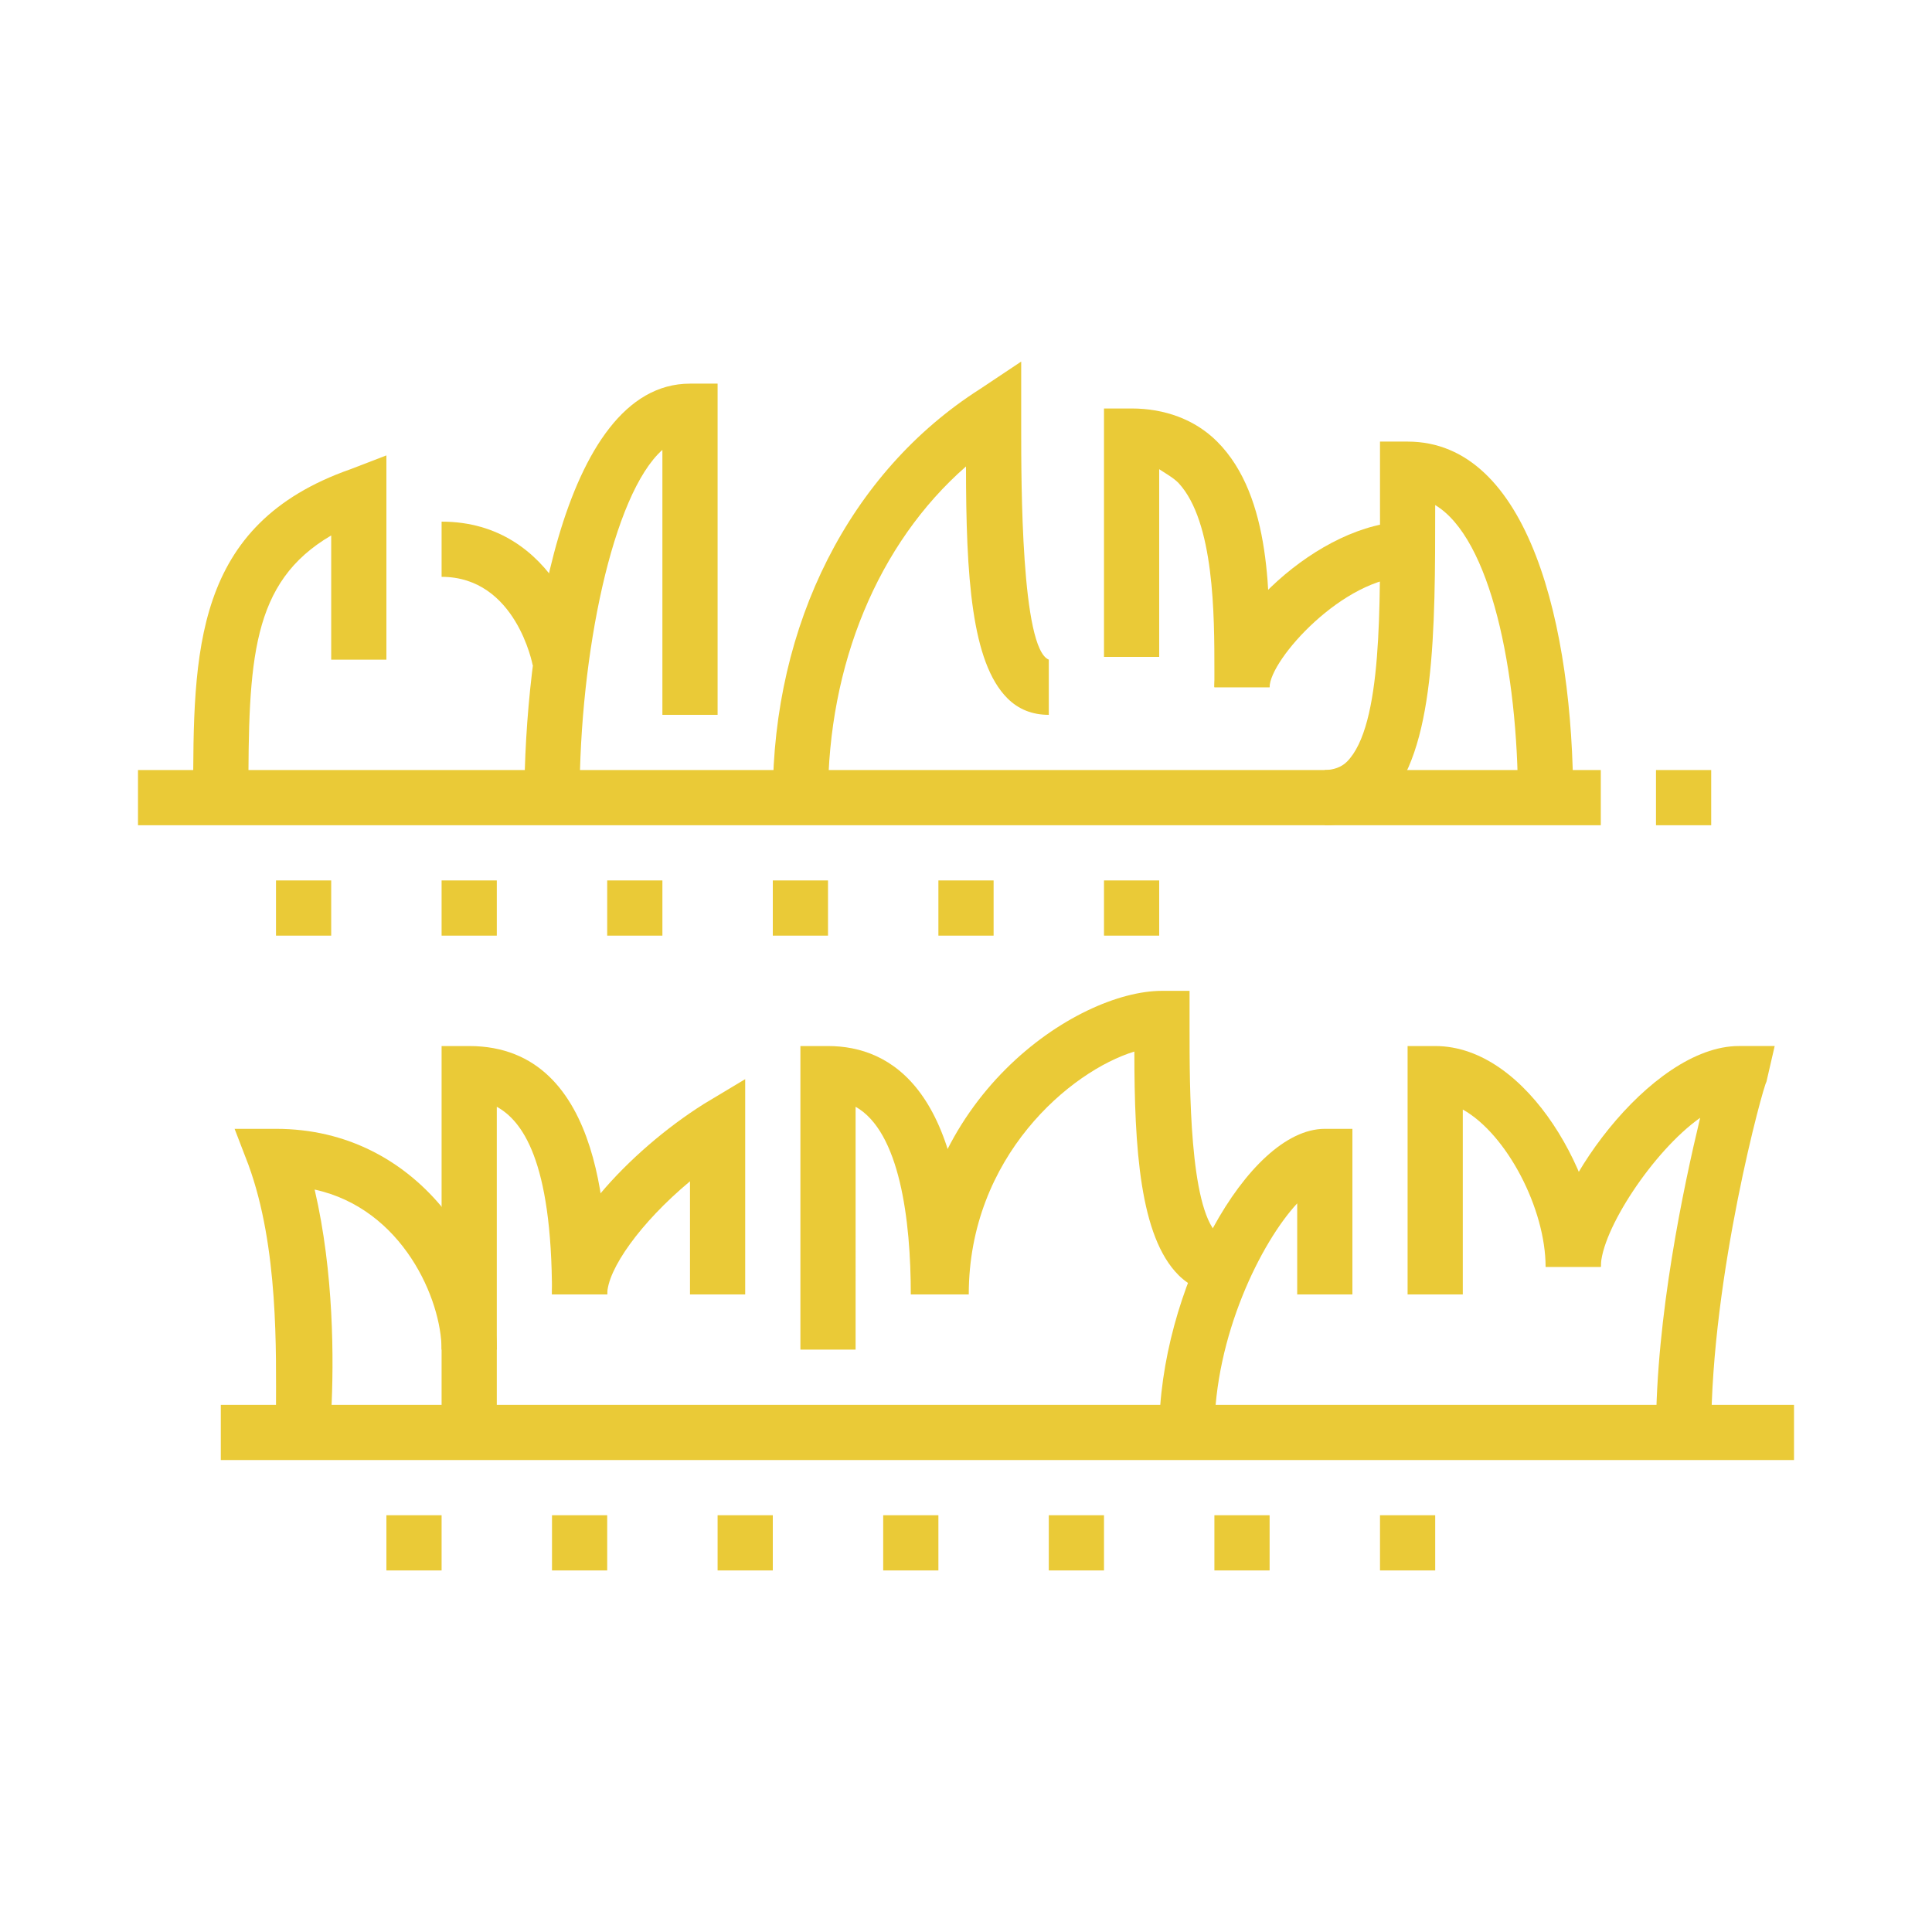 <?xml version="1.0" encoding="utf-8"?>
<!-- Generator: Adobe Illustrator 24.1.0, SVG Export Plug-In . SVG Version: 6.00 Build 0)  -->
<svg version="1.1" id="Layer_1" xmlns="http://www.w3.org/2000/svg" xmlns:xlink="http://www.w3.org/1999/xlink" x="0px" y="0px"
	 width="70px" height="70px" viewBox="0 0 70 70" style="enable-background:new 0 0 70 70;" xml:space="preserve">
<style type="text/css">
	.st0{display:none;}
	.st1{display:inline;fill:#EACA37;}
	.st2{fill:#EACA37;}
</style>
<g class="st0">
	<rect x="54.4" y="20" class="st1" width="5.1" height="2"/>
	<path class="st1" d="M38.5,47c-2.8,0-5-2.2-5-5h2c0,1.7,1.3,3,3,3s3-1.3,3-3c0-3.2-0.4-10.9-3.8-14.4l1.4-1.4
		c3.9,3.9,4.4,11.6,4.4,15.8C43.5,44.8,41.3,47,38.5,47z"/>
	<path class="st1" d="M31.5,46c-2.2,0-4-1.8-4-4c-2.2,0-4-1.8-4-4c0-4.4,4.1-8.5,4.3-8.7l1.4,1.4c0,0-3.7,3.8-3.7,7.3
		c0,1.1,0.9,2,2,2h2v2c0,1.1,0.9,2,2,2s2-0.9,2-2h2C35.5,44.2,33.7,46,31.5,46z"/>
	<rect x="33.5" y="38" class="st1" width="2" height="2"/>
	<path class="st1" d="M31.2,61.8l-1.3-1.5c4-3.4,5.7-11.4,5.7-11.4l2,0.4C37.4,49.5,35.7,57.9,31.2,61.8z"/>
	<path class="st1" d="M42.4,61.4l-1.8-0.9c0,0,0.9-1.9,0.9-4.6c0-1.4-0.8-3.4-1.1-4l1.8-0.9c0.1,0.1,1.3,2.7,1.3,4.9
		C43.5,59.2,42.4,61.4,42.4,61.4z"/>
	<path class="st1" d="M46.5,62h-5.3l-0.3-0.2c-0.1-0.1-2.5-1.8-4.3-5.1l1.8-1c1.3,2.3,2.9,3.8,3.5,4.3h4.7V62z"/>
	<path class="st1" d="M35.5,62h-5.4l-0.3-0.3c-0.2-0.2-5.3-5.6-5.3-11h2c0,3.9,3.4,8.1,4.4,9.3h4.6V62z"/>
	<path class="st1" d="M37.5,53h-1.8v-2h1.8c10.3,0,15-9.4,15-16c0-5.1-1.8-9.4-1.9-9.4l-0.3-0.8l0.8-0.5c1.5-0.9,2.4-2.5,2.4-4.3
		c0-2.8-2.2-5-5-5s-5,2.2-5,5c0,4.5-5.3,11-15,11h-6v-2h6c8.7,0,13-5.8,13-9c0-3.9,3.1-7,7-7s7,3.1,7,7c0,2.2-1,4.2-2.7,5.5
		c0.6,1.5,1.7,5.2,1.7,9.5C54.5,42.5,49.2,53,37.5,53z"/>
	<path class="st1" d="M31.5,53c-8.5,0-14.7-6.4-15.8-16c-0.1,0-0.1,0-0.2,0c-3.3,0-6-2.7-6-6s2.7-6,6-6c2.3,0,4.4,1.3,5.4,3.4
		l-1.8,0.9C18.4,27.9,17,27,15.5,27c-2.2,0-4,1.8-4,4s1.8,4,4,4c0.4,0,0.8-0.1,0.8-0.1l1.2-0.4l0.1,1.3C18.2,45,23.7,51,31.5,51V53z
		"/>
	<path class="st1" d="M26.4,26.8l-2-0.3c0-0.2,0-0.4,0-0.6c0-2.2-1.8-4-4-4s-4,1.8-4,4h-2c0-3.3,2.7-6,6-6s6,2.7,6,6
		C26.5,26.3,26.5,26.6,26.4,26.8z"/>
	<polygon class="st1" points="50.5,18 48.5,18 48.5,20 50.5,20 50.5,18 	"/>
	<polygon class="st1" points="16.5,49 14.5,49 14.5,51 16.5,51 16.5,49 	"/>
	<polygon class="st1" points="20.5,51 18.5,51 18.5,53 20.5,53 20.5,51 	"/>
	<polygon class="st1" points="10.5,55 8.5,55 8.5,57 10.5,57 10.5,55 	"/>
	<polygon class="st1" points="22.5,55 20.5,55 20.5,57 22.5,57 22.5,55 	"/>
	<polygon class="st1" points="16.5,61 14.5,61 14.5,63 16.5,63 16.5,61 	"/>
	<polygon class="st1" points="12.5,59 10.5,59 10.5,61 12.5,61 12.5,59 	"/>
	<polygon class="st1" points="20.5,59 18.5,59 18.5,61 20.5,61 20.5,59 	"/>
	<polygon class="st1" points="12.5,51 10.5,51 10.5,53 12.5,53 12.5,51 	"/>
	<polygon class="st1" points="61.5,50 59.5,50 59.5,52 61.5,52 61.5,50 	"/>
	<polygon class="st1" points="59.5,55 57.5,55 57.5,57 59.5,57 59.5,55 	"/>
	<polygon class="st1" points="59.5,45 57.5,45 57.5,47 59.5,47 59.5,45 	"/>
	<polygon class="st1" points="49.5,55 47.5,55 47.5,57 49.5,57 49.5,55 	"/>
	<polygon class="st1" points="54.5,57 52.5,57 52.5,59 54.5,59 54.5,57 	"/>
	<polygon class="st1" points="30.5,7 28.5,7 28.5,9 30.5,9 30.5,7 	"/>
	<polygon class="st1" points="21.5,16 19.5,16 19.5,18 21.5,18 21.5,16 	"/>
	<polygon class="st1" points="30.5,25 28.5,25 28.5,27 30.5,27 30.5,25 	"/>
	<polygon class="st1" points="36.5,10 34.5,10 34.5,12 36.5,12 36.5,10 	"/>
	<polygon class="st1" points="24.5,10 22.5,10 22.5,12 24.5,12 24.5,10 	"/>
	<polygon class="st1" points="36.5,22 34.5,22 34.5,24 36.5,24 36.5,22 	"/>
	<path class="st1" d="M54.3,18.9L54,17c1.5-0.2,2.5-1.5,2.5-3c0-1.7-1.3-3-3-3c-0.5,0-1,0.2-1,0.2l-0.9,0.3l-0.4-0.8
		c-0.5-1-1.5-1.7-2.7-1.7c-1.9,0-2.7,1.6-2.7,1.7l-0.4,0.9l-0.9-0.3c-0.3-0.1-0.7-0.2-1-0.2c-1.7,0-3,1.3-3,3c0,1.5,1.1,2.7,2.5,3
		l-0.3,2c-2.4-0.4-4.2-2.5-4.2-4.9c0-2.8,2.2-5,5-5c0.3,0,0.6,0,0.9,0.1C45.1,8.3,46.3,7,48.5,7c1.6,0,3.1,0.8,4.1,2.1
		C52.8,9,53.2,9,53.5,9c2.8,0,5,2.2,5,5C58.5,16.5,56.7,18.6,54.3,18.9z"/>
</g>
<g class="st0">
	<path class="st1" d="M26.7,14.1c-1.5-2.9-2.2-4.1-3.8-6.7l1.7-1.1c1.7,2.7,2.4,3.9,3.9,6.9L26.7,14.1z"/>
	<path class="st1" d="M34.1,35.6v-2c2.2,0,4-1.8,4-4c0-0.3,0-0.7-0.1-1c-1.5,0-2.9,1-3.5,2.4l-1.8-0.8c1-2.1,3.1-3.5,5.5-3.5
		c0.2,0,0.4,0,0.6,0.1l0.7,0.1l0.2,0.5c0.3,0.7,0.5,1.5,0.5,2.3C40.2,32.9,37.5,35.6,34.1,35.6z"/>
	<path class="st1" d="M34.1,35.6h-2c-3.3,0-6-2.7-6-6c0-0.2,0-0.4,0.1-0.6l0.1-0.7l0.5-0.2c0.7-0.3,1.5-0.5,2.3-0.5
		c2.4,0,4.6,1.4,5.5,3.7L32.8,32c-0.6-1.5-2.1-2.4-3.7-2.4c-0.3,0-0.7,0-1,0.1c0.1,2.1,1.8,3.9,4,3.9h2V35.6z"/>
	<path class="st1" d="M27.7,29.5c-1.6-1.1-2.5-3-2.5-4.9c0-0.2,0-0.4,0.1-0.6l0.1-0.7l0.5-0.2c0.7-0.3,1.5-0.5,2.3-0.5
		c2.8,0,5.2,1.9,5.9,4.7l-1.9,0.5c-0.5-1.9-2.1-3.2-3.9-3.2c-0.3,0-0.7,0-1,0.1c0,1.2,0.7,2.4,1.7,3.1L27.7,29.5z"/>
	<path class="st1" d="M37.8,28.4l-1.6-1.2c0.6-0.7,0.9-1.6,0.9-2.5c0-0.7-0.2-1.4-0.5-2c-1.4,0.2-2.7,1.2-3.2,2.6l-1.9-0.7
		c0.9-2.3,3.1-3.9,5.6-3.9l0.5,0l0.3,0.4c0.8,1.1,1.2,2.3,1.2,3.6C39.2,26,38.7,27.3,37.8,28.4z"/>
	<path class="st1" d="M27.5,24.4c-1.5-1.1-2.4-2.9-2.4-4.8c0-0.2,0-0.4,0.1-0.6l0.1-0.7l0.5-0.2c0.7-0.3,1.5-0.5,2.3-0.5
		c1.2,0,2.1,0.3,3.1,0.9l-1.1,1.7c-0.6-0.4-1.2-0.6-2-0.6c-0.3,0-0.7,0-1,0.1c0,1.2,0.6,2.3,1.6,3.1L27.5,24.4z"/>
	<rect x="23.4" y="14.3" transform="matrix(0.742 -0.67 0.67 0.742 -5.1 20.733)" class="st1" width="2" height="5.4"/>
	<path class="st1" d="M36.2,16.6h-2c0-3.7-2.3-7.1-2.3-7.2l1.7-1.1C33.6,8.5,36.2,12.3,36.2,16.6z"/>
	<path class="st1" d="M11.2,60.6c-1.1,0-2-0.9-2-2c0-0.2,0-0.3,0.1-0.5c0.1-0.4,2.2-10.5,8.9-10.5c6.3,0,10.7,4.3,10.8,4.5l-1.4,1.4
		c0,0-3.9-3.9-9.4-3.9c-5.1,0-7,8.9-7,9c0.1-0.2,3.5-5,8-5c6.3,0,11,3.7,11.2,3.9l-1.3,1.6c0,0-4.4-3.4-9.9-3.4
		c-3.4,0-6.3,4.1-6.4,4.1C12.4,60.3,11.8,60.6,11.2,60.6z"/>
	<path class="st1" d="M19.2,45.6c-1.7,0-3.3-0.6-4.6-1.7l-0.7-0.6l0.5-0.7c1.3-1.8,3.1-2.9,5.6-3.5c0.3-2.2,1.3-4,3.1-5.2l0.7-0.5
		l0.6,0.7c1.1,1.3,1.7,2.9,1.7,4.6C26.2,42.5,23,45.6,19.2,45.6z M16.7,43c0.7,0.4,1.6,0.6,2.5,0.6c2.8,0,5-2.2,5-5
		c0-0.9-0.2-1.7-0.6-2.4c-0.9,1-1.4,2.2-1.5,3.8l0,0.8l-0.8,0.1C18.8,41.3,17.5,42.2,16.7,43z"/>
	<path class="st1" d="M16.7,42.6c-2.5,0-4.5-1.3-5.8-3.7l-0.3-0.6l0.5-0.5c1.3-1.4,3.1-2.1,5-2.1c1,0,2,0.2,2.9,0.6l-0.8,1.8
		c-1.6-0.7-3.6-0.5-5.1,0.6c0.9,1.3,2.1,2,3.6,2V42.6z"/>
	<path class="st1" d="M13,38.3c-2.7-0.9-4.5-2.9-4.9-5.5l-0.1-0.7l0.6-0.3c0.9-0.5,2.2-1.1,3.5-1.1c2.4,0,4.6,1.2,5.9,3.2l-1.7,1.1
		c-0.9-1.4-2.4-2.2-4.2-2.2c-0.6,0-1.3,0.2-1.9,0.5c0.4,1.5,1.6,2.7,3.3,3.2L13,38.3z"/>
	<path class="st1" d="M12.3,31.9c-0.1-0.4-0.1-0.9-0.1-1.3c0-1.9,0.8-3.7,2.1-5l0.5-0.5l0.6,0.3c2.2,1.2,3.6,3.4,3.7,5.8l-2,0.1
		c-0.1-1.5-0.8-2.9-2-3.7c-0.6,0.9-1,1.9-1,3c0,0.3,0,0.6,0.1,0.9L12.3,31.9z"/>
	<rect x="6.9" y="29.5" transform="matrix(0.707 -0.707 0.707 0.707 -19.851 14.739)" class="st1" width="2" height="3.7"/>
	<rect x="12.8" y="22.5" transform="matrix(0.831 -0.557 0.557 0.831 -11.363 11.866)" class="st1" width="2" height="4.1"/>
	<path class="st1" d="M10.1,32.5c-1.2-1.3-1.9-3.1-1.9-4.9c0-0.4,0-0.7,0.1-1.2l0.1-0.8l0.9,0c1.9,0,3.7,0.8,5,2.2l-1.5,1.4
		c-0.7-0.8-1.6-1.3-2.6-1.5c0,1.3,0.5,2.5,1.4,3.4L10.1,32.5z"/>
	<rect x="7" y="22.5" transform="matrix(0.822 -0.57 0.57 0.822 -12.694 8.949)" class="st1" width="2" height="4.5"/>
	<path class="st1" d="M41.1,61.2l-1.7-1.1c2.6-3.9,7.1-6,11.4-7.9c5.6-2.5,10.4-4.7,11.2-10.4c-1.9,2.2-4.4,3.3-7.3,4.5
		c-3.9,1.7-8.3,3.6-13,8.8l-1.5-1.3c5-5.5,9.8-7.6,13.7-9.3c3.3-1.4,5.8-2.6,7.5-5.2l0.1-0.1c0.3-0.4,0.7-0.6,1.2-0.6
		c0.8,0,1.5,0.7,1.5,1.5c0,8.3-6.4,11.1-12.5,13.9C47.6,55.9,43.4,57.8,41.1,61.2z"/>
	<path class="st1" d="M43.5,45.3c-2.1-1.4-3.3-3.4-3.3-5.7c0-1.9,0.8-3.7,2.1-5l0.5-0.5l0.6,0.3c2.1,1.1,3.5,3.1,3.7,5.4l-2,0.2
		c-0.1-1.4-0.9-2.6-2-3.4c-0.7,0.9-1,1.9-1,3c0,2.2,1.5,3.5,2.4,4L43.5,45.3z"/>
	<path class="st1" d="M45.2,45.6c-0.4,0-0.9,0-1.3-0.1l0.4-2c0.3,0.1,0.7,0.1,1,0.1c2.8,0,5-2.4,5-5.3h2
		C52.2,42.3,49,45.6,45.2,45.6z"/>
	<path class="st1" d="M49.2,39.6c-0.8,0-1.7-0.2-2.4-0.4l0.7-1.9c0.6,0.2,1.2,0.3,1.8,0.3c1.6,0,3.1-0.7,4-2c-0.9-0.6-2.1-1-3.4-1
		v-2c2.1,0,4,0.8,5.4,2.1l0.5,0.5l-0.3,0.6C54.1,38.2,51.7,39.6,49.2,39.6z"/>
	<path class="st1" d="M43.6,36.9c-0.3-0.8-0.5-1.6-0.5-2.6c0-1.9,0.8-3.7,2.1-5l0.5-0.5l0.6,0.3c2.1,1.1,3.5,3.1,3.7,5.4l-2,0.2
		c-0.2-1.3-0.9-2.6-2-3.4c-0.6,0.9-1,1.9-1,3c0,0.7,0.1,1.3,0.3,1.8L43.6,36.9z"/>
	<path class="st1" d="M49.2,32h-2v-1.6c0-2.6,1.4-5,3.7-6.2l0.6-0.3l0.5,0.5c1.4,1.3,2.1,3.1,2.1,5h-2c0-1.1-0.4-2.1-1-3
		c-1.2,0.9-2,2.4-2,4V32z"/>
	<path class="st1" d="M53.4,35.6v-2c1.8,0,2.9-0.9,3.6-1.9c-0.8-0.6-2.1-1.1-4.1-1.4l0.3-2c2,0.3,4.5,0.9,5.8,2.7l0.4,0.5l-0.3,0.6
		C57.9,34.4,55.9,35.6,53.4,35.6z"/>
	<path class="st1" d="M57.6,31l-1.6-1.3c0.7-0.9,1.1-2,1.1-3.2c0-0.6-0.1-1.2-0.3-1.8c-1.4,0.4-2.6,1.4-3.2,2.7l-1.8-0.8
		c1-2.2,3.1-3.7,5.4-4l0.7-0.1l0.3,0.6c0.6,1,0.9,2.2,0.9,3.4C59.2,28.3,58.6,29.8,57.6,31z"/>
	<rect x="49.1" y="20.9" transform="matrix(0.319 -0.948 0.948 0.319 14.911 64.57)" class="st1" width="6.6" height="2"/>
	<rect x="57.4" y="28.3" transform="matrix(0.689 -0.725 0.725 0.689 -2.434 52.971)" class="st1" width="6.4" height="2"/>
	<rect x="59.3" y="16.6" transform="matrix(0.431 -0.902 0.902 0.431 18.336 64.299)" class="st1" width="1.7" height="2"/>
	<rect x="56.4" y="21.2" transform="matrix(0.411 -0.911 0.911 0.411 13.948 65.983)" class="st1" width="3.3" height="2"/>
	<path class="st1" d="M41.2,63.6h-2c0-14.4,6-25,11.8-33.6c0.4-0.6,0.9-1,1.6-1.5l1.1,1.7c-0.5,0.3-0.8,0.6-1.1,1
		C46.7,39.9,41.2,49.9,41.2,63.6z"/>
	<path class="st1" d="M31.2,63.6h-2c0-12.6-7.9-22.5-12.6-27.2l-0.2-0.2l-0.1-0.3c-0.1-0.4-0.1-0.8-0.1-1.2c0-1.9,0.8-3.7,2.1-5
		l0.5-0.5l0.6,0.3c2.3,1.2,3.7,3.5,3.7,5.8v1.1h-2v-1.1c0-1.4-0.8-2.7-2-3.6c-0.7,0.9-1,1.9-1,3c0,0.2,0,0.4,0,0.6
		C23.1,40.3,31.2,50.5,31.2,63.6z"/>
	<path class="st1" d="M36.2,63.6h-2c0-24.8-1.1-35.5-4.4-43.9l1.9-0.7C35.1,27.6,36.2,38.5,36.2,63.6z"/>
	<path class="st1" d="M27.4,19.2c-0.8-1-1.2-2.3-1.2-3.6c0-0.8,0.2-1.6,0.5-2.3l0.2-0.5l0.7-0.1c0.2,0,0.4-0.1,0.6-0.1
		c2.6,0,5,1.7,5.7,4.2L32,17.4c-0.5-1.6-2-2.8-3.7-2.8c-0.1,0.3-0.1,0.7-0.1,1c0,0.9,0.3,1.7,0.8,2.4L27.4,19.2z"/>
	<path class="st1" d="M36.5,22.3l-1.8-0.9c0.3-0.6,0.4-1.2,0.4-1.8c0-0.7-0.2-1.4-0.5-2c-1.3,0.2-2.5,1-3.1,2.2l-1.8-0.9
		c1-2,3.1-3.3,5.3-3.3h0.5L36,16c0.8,1,1.2,2.3,1.2,3.6C37.2,20.6,36.9,21.5,36.5,22.3z"/>
</g>
<g>
	<rect x="5" y="27.9" class="st2" width="53" height="2"/>
	<rect x="60" y="27.9" class="st2" width="2" height="2"/>
	<rect x="8" y="50.9" class="st2" width="57" height="2"/>
	<path class="st2" d="M18,51.9h-2v-14h1c5,0,5,6.8,5,9h-2c0-4.9-1.1-6.3-2-6.8V51.9z"/>
	<path class="st2" d="M12,51.9h-2c0-0.2,0-0.5,0-0.8c0-2.1,0.1-5.9-1-8.9l-0.5-1.3H10c5.2,0,8,4.7,8,8h-2c0-1.8-1.4-5.1-4.6-5.8
		c0.7,3,0.7,6.2,0.6,8.1C12,51.4,12,51.7,12,51.9z"/>
	<path class="st2" d="M44.4,46.9c-0.7,0-1.3-0.3-1.7-0.7c-1.4-1.4-1.6-4.6-1.6-8.1c-2.3,0.7-6,3.8-6,8.8h-2c0-7.1,5.9-11,9-11h1
		l0,1.4c0,2.1,0,6.4,1,7.4c0.1,0.1,0.2,0.2,0.3,0.2V46.9z"/>
	<path class="st2" d="M19.3,24.1c0,0-0.6-3.2-3.3-3.2v-2c4.2,0,5.3,4.5,5.3,5.1h-2h1L19.3,24.1z"/>
	<path class="st2" d="M9,28.9H7C7,23.6,7,19,12.7,17l1.3-0.5v7.4h-2v-4.5C9.1,21.1,9,23.9,9,28.9z"/>
	<path class="st2" d="M27,46.9h-2v-4.1c-1.8,1.5-3,3.2-3,4.1h-2c0-2.2,2.8-5.2,5.5-6.9l1.5-0.9V46.9z"/>
	<path class="st2" d="M31,48.9h-2v-11h1c2.3,0,5,1.6,5,9h-2c0-2.7-0.4-5.9-2-6.8V48.9z"/>
	<path class="st2" d="M62,51.9h-2c0-4.2,1-8.9,1.6-11.4c-1.7,1.2-3.6,4.1-3.6,5.4h-2c0-2.7,3.8-8,7-8h1.3L64,39.2
		C63.9,39.3,62,46.2,62,51.9z"/>
	<path class="st2" d="M53,46.9h-2v-9h1c3.4,0,6,4.9,6,8h-2c0-2.1-1.4-4.8-3-5.7V46.9z"/>
	<path class="st2" d="M21,28.9h-2c0-5.2,1.3-15,6-15h1v12h-2v-9.6C22.2,17.9,21,23.7,21,28.9z"/>
	<path class="st2" d="M46,24.9l-2,0c0-2.3,3.8-6,7-6v2C48.7,20.9,46,23.9,46,24.9z"/>
	<path class="st2" d="M46,24.9h-2l0-0.6c0-2,0-5.4-1.3-6.8c-0.2-0.2-0.4-0.3-0.7-0.5v6.8h-2v-9h1c1.2,0,2.3,0.4,3.1,1.2
		c2,2,1.9,5.7,1.9,8.2L46,24.9z"/>
	<path class="st2" d="M30,28.9h-2c0-6.3,2.8-11.8,7.5-14.8l1.5-1l0,2.4c0,2,0,8,1,8.4l0,2c-0.6,0-1.1-0.2-1.5-0.6
		C35.2,24,35,20.9,35,16.9C31.8,19.7,30,24.1,30,28.9z"/>
	<path class="st2" d="M48,29.9v-2c0.3,0,0.6-0.1,0.8-0.3c1.3-1.3,1.2-5.7,1.2-9.3l0-2.3h1c4.4,0,6,6.7,6,13h-2c0-4.7-1-9.5-3-10.7v0
		c0,4.6,0,8.9-1.8,10.8C49.6,29.6,48.8,29.9,48,29.9z"/>
	<polygon class="st2" points="12,31.9 10,31.9 10,33.9 12,33.9 12,31.9 	"/>
	<polygon class="st2" points="18,31.9 16,31.9 16,33.9 18,33.9 18,31.9 	"/>
	<polygon class="st2" points="24,31.9 22,31.9 22,33.9 24,33.9 24,31.9 	"/>
	<polygon class="st2" points="30,31.9 28,31.9 28,33.9 30,33.9 30,31.9 	"/>
	<polygon class="st2" points="36,31.9 34,31.9 34,33.9 36,33.9 36,31.9 	"/>
	<polygon class="st2" points="42,31.9 40,31.9 40,33.9 42,33.9 42,31.9 	"/>
	<polygon class="st2" points="16,54.9 14,54.9 14,56.9 16,56.9 16,54.9 	"/>
	<polygon class="st2" points="22,54.9 20,54.9 20,56.9 22,56.9 22,54.9 	"/>
	<polygon class="st2" points="28,54.9 26,54.9 26,56.9 28,56.9 28,54.9 	"/>
	<polygon class="st2" points="34,54.9 32,54.9 32,56.9 34,56.9 34,54.9 	"/>
	<polygon class="st2" points="40,54.9 38,54.9 38,56.9 40,56.9 40,54.9 	"/>
	<polygon class="st2" points="46,54.9 44,54.9 44,56.9 46,56.9 46,54.9 	"/>
	<polygon class="st2" points="52,54.9 50,54.9 50,56.9 52,56.9 52,54.9 	"/>
	<path class="st2" d="M44,51.9h-2c0-5.1,3.2-11,6-11h1v6h-2v-3.3C45.7,45,44,48.4,44,51.9z"/>
</g>
<g class="st0">
	<rect x="25" y="52" class="st1" width="2" height="6"/>
	<rect x="15" y="49" class="st1" width="2" height="6"/>
	<rect x="29.7" y="21" class="st1" width="31.3" height="2"/>
	<path class="st1" d="M33.4,33.2l-1.7-1C33.3,29.3,38.3,27,43,27c5.2,0,8-1.5,8-2h2c0,2.7-5.2,4-10,4C39.1,29,34.7,30.9,33.4,33.2z"
		/>
	<path class="st1" d="M60,57h-2c0-3.3-0.5-4.8-1.4-6.5c-0.4-0.8-1.1-1.6-2-2.6c-1.4-1.4-6.6-3.1-9.3-4c-1.5-0.5-2.3-0.8-2.7-1
		C40.2,41.7,39,39.8,39,37c0-3.3,4.8-4.7,7.7-5.3c2.5-0.5,4.4-1,6.6-2.1C54.5,29,57,27.1,57,25h2c0,3.3-3.4,5.7-4.8,6.4
		c-2.6,1.4-5,1.9-7.1,2.3c-3.7,0.7-6.1,2-6.1,3.3c0,2,0.7,3.2,2.5,4.1c0.3,0.1,1.3,0.5,2.4,0.9c4.4,1.5,8.5,2.9,10.1,4.5
		c1.1,1.1,1.9,2.1,2.4,3.1C59.4,51.5,60,53.3,60,57z"/>
	<path class="st1" d="M64,43c-2.4,0-3.8-3.5-4-6.3c-1.3,1.3-3,4.2-3,5.3h-2c0-2.1,3.5-8,6-8h1v2c0,2.7,1.3,5,2,5V43z"/>
	<path class="st1" d="M57,42h-2c0-1.5-0.9-3.8-2.1-4.7c-0.3,3-1.7,3.7-2.9,3.7v-2c0.9,0,1-2.1,1-3v-1h1C55.3,35,57,39.6,57,42z"/>
	<path class="st1" d="M34,59h-2c0-4.6,2-8.4,4.8-9l1.2-0.2v1.6c0,1.5,0,3,0.4,3.5c0,0,0.2,0.2,0.6,0.2c1,0,1-4.1,1-6v-1.9l1.6,1.1
		C44.2,50,47,53.3,47,57h-2c0-2.2-1.4-4.3-3-5.9c-0.1,3.1-0.5,5.9-3,5.9c-0.8,0-1.5-0.3-2-0.7c-0.8-0.8-1-2.1-1-3.6
		C34.9,53.8,34,56,34,59z"/>
	<path class="st1" d="M35.2,53.1c-2.5,0-4.1-1.6-4.1-3.9h2c0,1.6,1.3,1.9,2.1,1.9V53.1z"/>
	<path class="st1" d="M26,53c-5,0-9-4-9-9c0-4.4,1.7-12.7,2.6-16.4C21.4,20.2,23.3,17,26,17c2.7,0,4.8,3.5,6.4,10.6l0.1,0.2
		C33.7,33.6,35,39.5,35,44C35,49,30.9,53,26,53z M26,19c-1.1,0-2.7,1.6-4.5,9C20.7,31.7,19,39.8,19,44c0,3.9,3.1,7,7,7
		c3.8,0,7-3.1,7-7l0,0c0-4.2-1.2-10.1-2.5-15.7L30.5,28C28.6,19.7,26.6,19,26,19z"/>
	<path class="st1" d="M24.6,32.2l-2-0.4c0.2-1.2,0.4-2.2,0.6-3.1l0.3-1.6l2,0.4l-0.3,1.6C25,30,24.8,31,24.6,32.2z"/>
	<path class="st1" d="M23.8,36.2l-2-0.3c0.1-0.7,0.2-1.3,0.4-2l2,0.4C24.1,34.8,24,35.5,23.8,36.2z"/>
	<path class="st1" d="M16,50c-5.5,0-10-4.4-10-9.7c0-4.8,1.9-13.8,2.9-17.9C10.2,17.1,12.2,11,16,11c3,0,5.3,3.7,7.1,11.4l-1.9,0.4
		C19.1,14,16.9,13,16,13c-1.2,0-3.1,1.7-5.1,9.9c-1,4-2.9,12.8-2.9,17.4c0,4.2,3.6,7.7,8,7.7c1,0,2-0.2,3-0.5l0.7,1.9
		C18.5,49.8,17.3,50,16,50z"/>
</g>
</svg>
